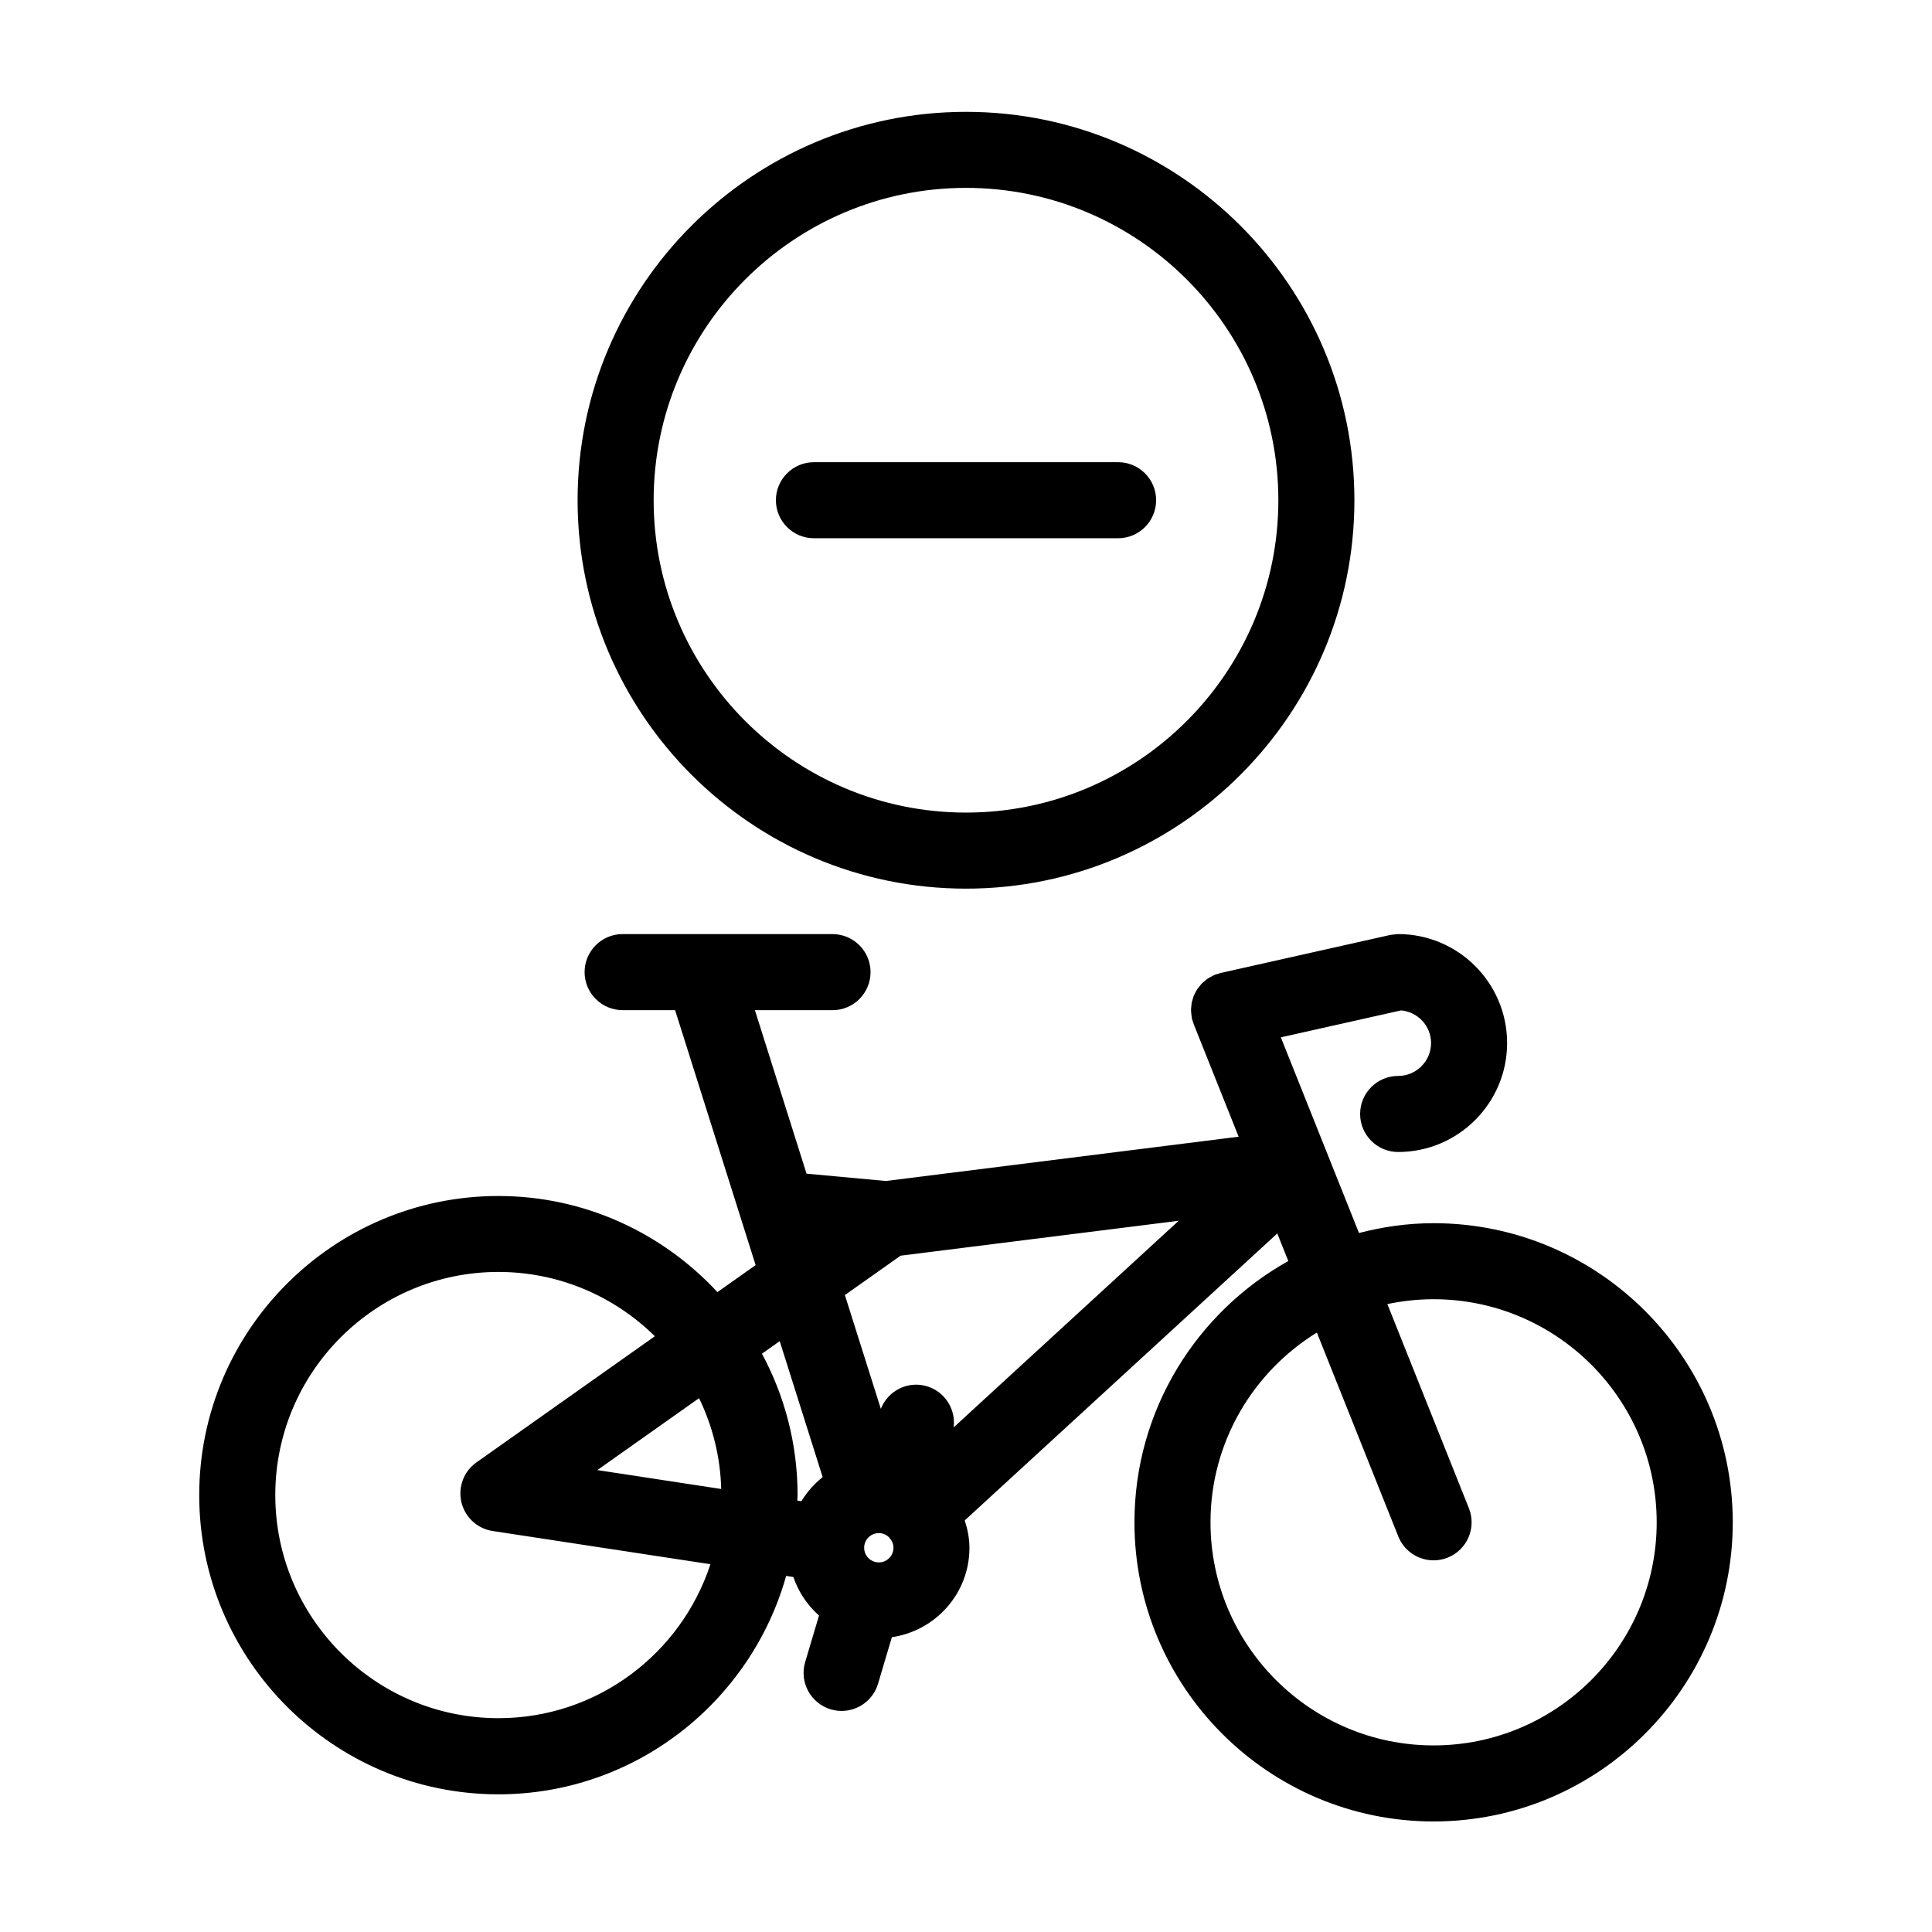 <?xml version="1.0" encoding="UTF-8"?>
<!-- Uploaded to: ICON Repo, www.svgrepo.com, Generator: ICON Repo Mixer Tools -->
<svg fill="#000000" width="800px" height="800px" version="1.1" viewBox="144 144 512 512" xmlns="http://www.w3.org/2000/svg">
 <g>
  <path d="m603.2 547.43c0-43.711-35.562-79.273-79.281-79.273-6.836 0-13.441 0.961-19.773 2.602l-20.711-51.852 31.855-7.141c4.445 0.398 7.957 4.102 7.957 8.645 0 4.812-3.914 8.723-8.723 8.723-5.562 0-10.078 4.516-10.078 10.078s4.516 10.078 10.078 10.078c15.922 0 28.875-12.953 28.875-28.875s-12.953-28.875-28.875-28.875c-0.031 0-0.059 0.012-0.09 0.012-0.316 0.004-0.641 0.066-0.961 0.098-0.363 0.039-0.727 0.055-1.074 0.133-0.023 0.004-0.051 0.004-0.074 0.012l-44.828 10.047c-0.262 0.059-0.5 0.172-0.75 0.25-0.262 0.082-0.523 0.121-0.781 0.227-0.066 0.023-0.121 0.07-0.188 0.098-0.344 0.145-0.648 0.328-0.973 0.504-0.273 0.152-0.551 0.289-0.801 0.457-0.273 0.188-0.516 0.406-0.77 0.625-0.25 0.211-0.516 0.414-0.742 0.645-0.215 0.223-0.395 0.469-0.59 0.707-0.211 0.262-0.438 0.52-0.625 0.801-0.172 0.262-0.301 0.543-0.449 0.816-0.156 0.293-0.324 0.574-0.449 0.883-0.121 0.297-0.203 0.609-0.293 0.918-0.098 0.312-0.203 0.613-0.266 0.934-0.059 0.309-0.074 0.621-0.109 0.938-0.035 0.344-0.082 0.68-0.082 1.027 0 0.293 0.047 0.59 0.07 0.887 0.035 0.371 0.059 0.742 0.137 1.113 0.016 0.07 0.012 0.137 0.023 0.207 0.09 0.398 0.23 0.766 0.363 1.137 0.047 0.133 0.059 0.266 0.117 0.398l0.059 0.145 0.004 0.012 11.848 29.668-93.496 11.738-21.016-1.945-13.684-43.324h20.57c5.562 0 10.078-4.516 10.078-10.078s-4.516-10.078-10.078-10.078l-55.625-0.008c-5.562 0-10.078 4.516-10.078 10.078s4.516 10.078 10.078 10.078h13.906l21.34 67.562-10.121 7.16c-14.488-15.617-35.117-25.469-58.051-25.469-43.715 0-79.281 35.562-79.281 79.281 0 43.715 35.562 79.281 79.281 79.281 36.293 0 66.895-24.547 76.262-57.883l1.906 0.293c1.367 3.984 3.715 7.477 6.805 10.207l-3.672 12.332c-1.586 5.336 1.449 10.941 6.785 12.531 0.957 0.289 1.926 0.418 2.875 0.418 4.344 0 8.352-2.832 9.652-7.203l3.668-12.332c11.598-1.703 20.555-11.621 20.555-23.684 0-2.543-0.504-4.953-1.246-7.262l82.828-76.051 2.918 7.309c-24.289 13.562-40.773 39.5-40.773 69.238 0.004 43.719 35.566 79.281 79.285 79.281 43.715 0 79.277-35.562 79.277-79.277zm-252.57-48.012 11.383 36.031c-2.238 1.785-4.144 3.926-5.633 6.387l-1.09-0.168c0.012-0.488 0.074-0.969 0.074-1.457 0-13.547-3.426-26.301-9.441-37.465zm30.148 54.754c0 2.141-1.742 3.883-3.883 3.883s-3.883-1.742-3.883-3.883 1.742-3.883 3.883-3.883c1.059 0 2.012 0.43 2.711 1.117 0.047 0.051 0.07 0.109 0.117 0.156l0.016 0.016c0.629 0.688 1.039 1.59 1.039 2.594zm-51.52-39.641c3.551 7.32 5.637 15.457 5.871 24.066l-32.828-5.008zm-53.176 84.805c-32.602 0-59.129-26.527-59.129-59.129 0-32.602 26.527-59.129 59.129-59.129 16.141 0 30.781 6.519 41.465 17.039l-47.281 33.43c-3.356 2.371-4.934 6.543-3.988 10.543 0.941 4 4.223 7.023 8.289 7.644l57.703 8.801c-7.742 23.656-29.984 40.801-56.188 40.801zm120.65-77.066c0.598-4.801-2.309-9.473-7.098-10.898-5.043-1.512-10.309 1.168-12.203 5.984l-9.527-30.152 14.758-10.434 73.703-9.254zm68.062 25.16c0-21.25 11.309-39.867 28.188-50.289l21.578 54.023c1.578 3.945 5.359 6.344 9.359 6.344 1.246 0 2.508-0.23 3.734-0.719 5.168-2.066 7.684-7.926 5.621-13.094l-21.609-54.094c3.953-0.836 8.047-1.293 12.246-1.293 32.602 0 59.129 26.527 59.129 59.121 0.008 32.602-26.516 59.125-59.117 59.125s-59.129-26.523-59.129-59.125z"/>
  <path d="m400 379.5c56.754 0 102.93-46.176 102.93-102.93-0.004-56.754-46.176-102.93-102.93-102.93s-102.93 46.176-102.93 102.93c0 56.754 46.176 102.93 102.93 102.93zm0-185.71c45.645 0 82.777 37.129 82.777 82.777-0.004 45.645-37.133 82.777-82.777 82.777s-82.777-37.129-82.777-82.777c0-45.645 37.129-82.777 82.777-82.777z"/>
  <path d="m359.7 286.64h80.609c5.562 0 10.078-4.516 10.078-10.078s-4.516-10.078-10.078-10.078l-80.609 0.004c-5.562 0-10.078 4.516-10.078 10.078s4.516 10.074 10.078 10.074z"/>
 </g>
</svg>
